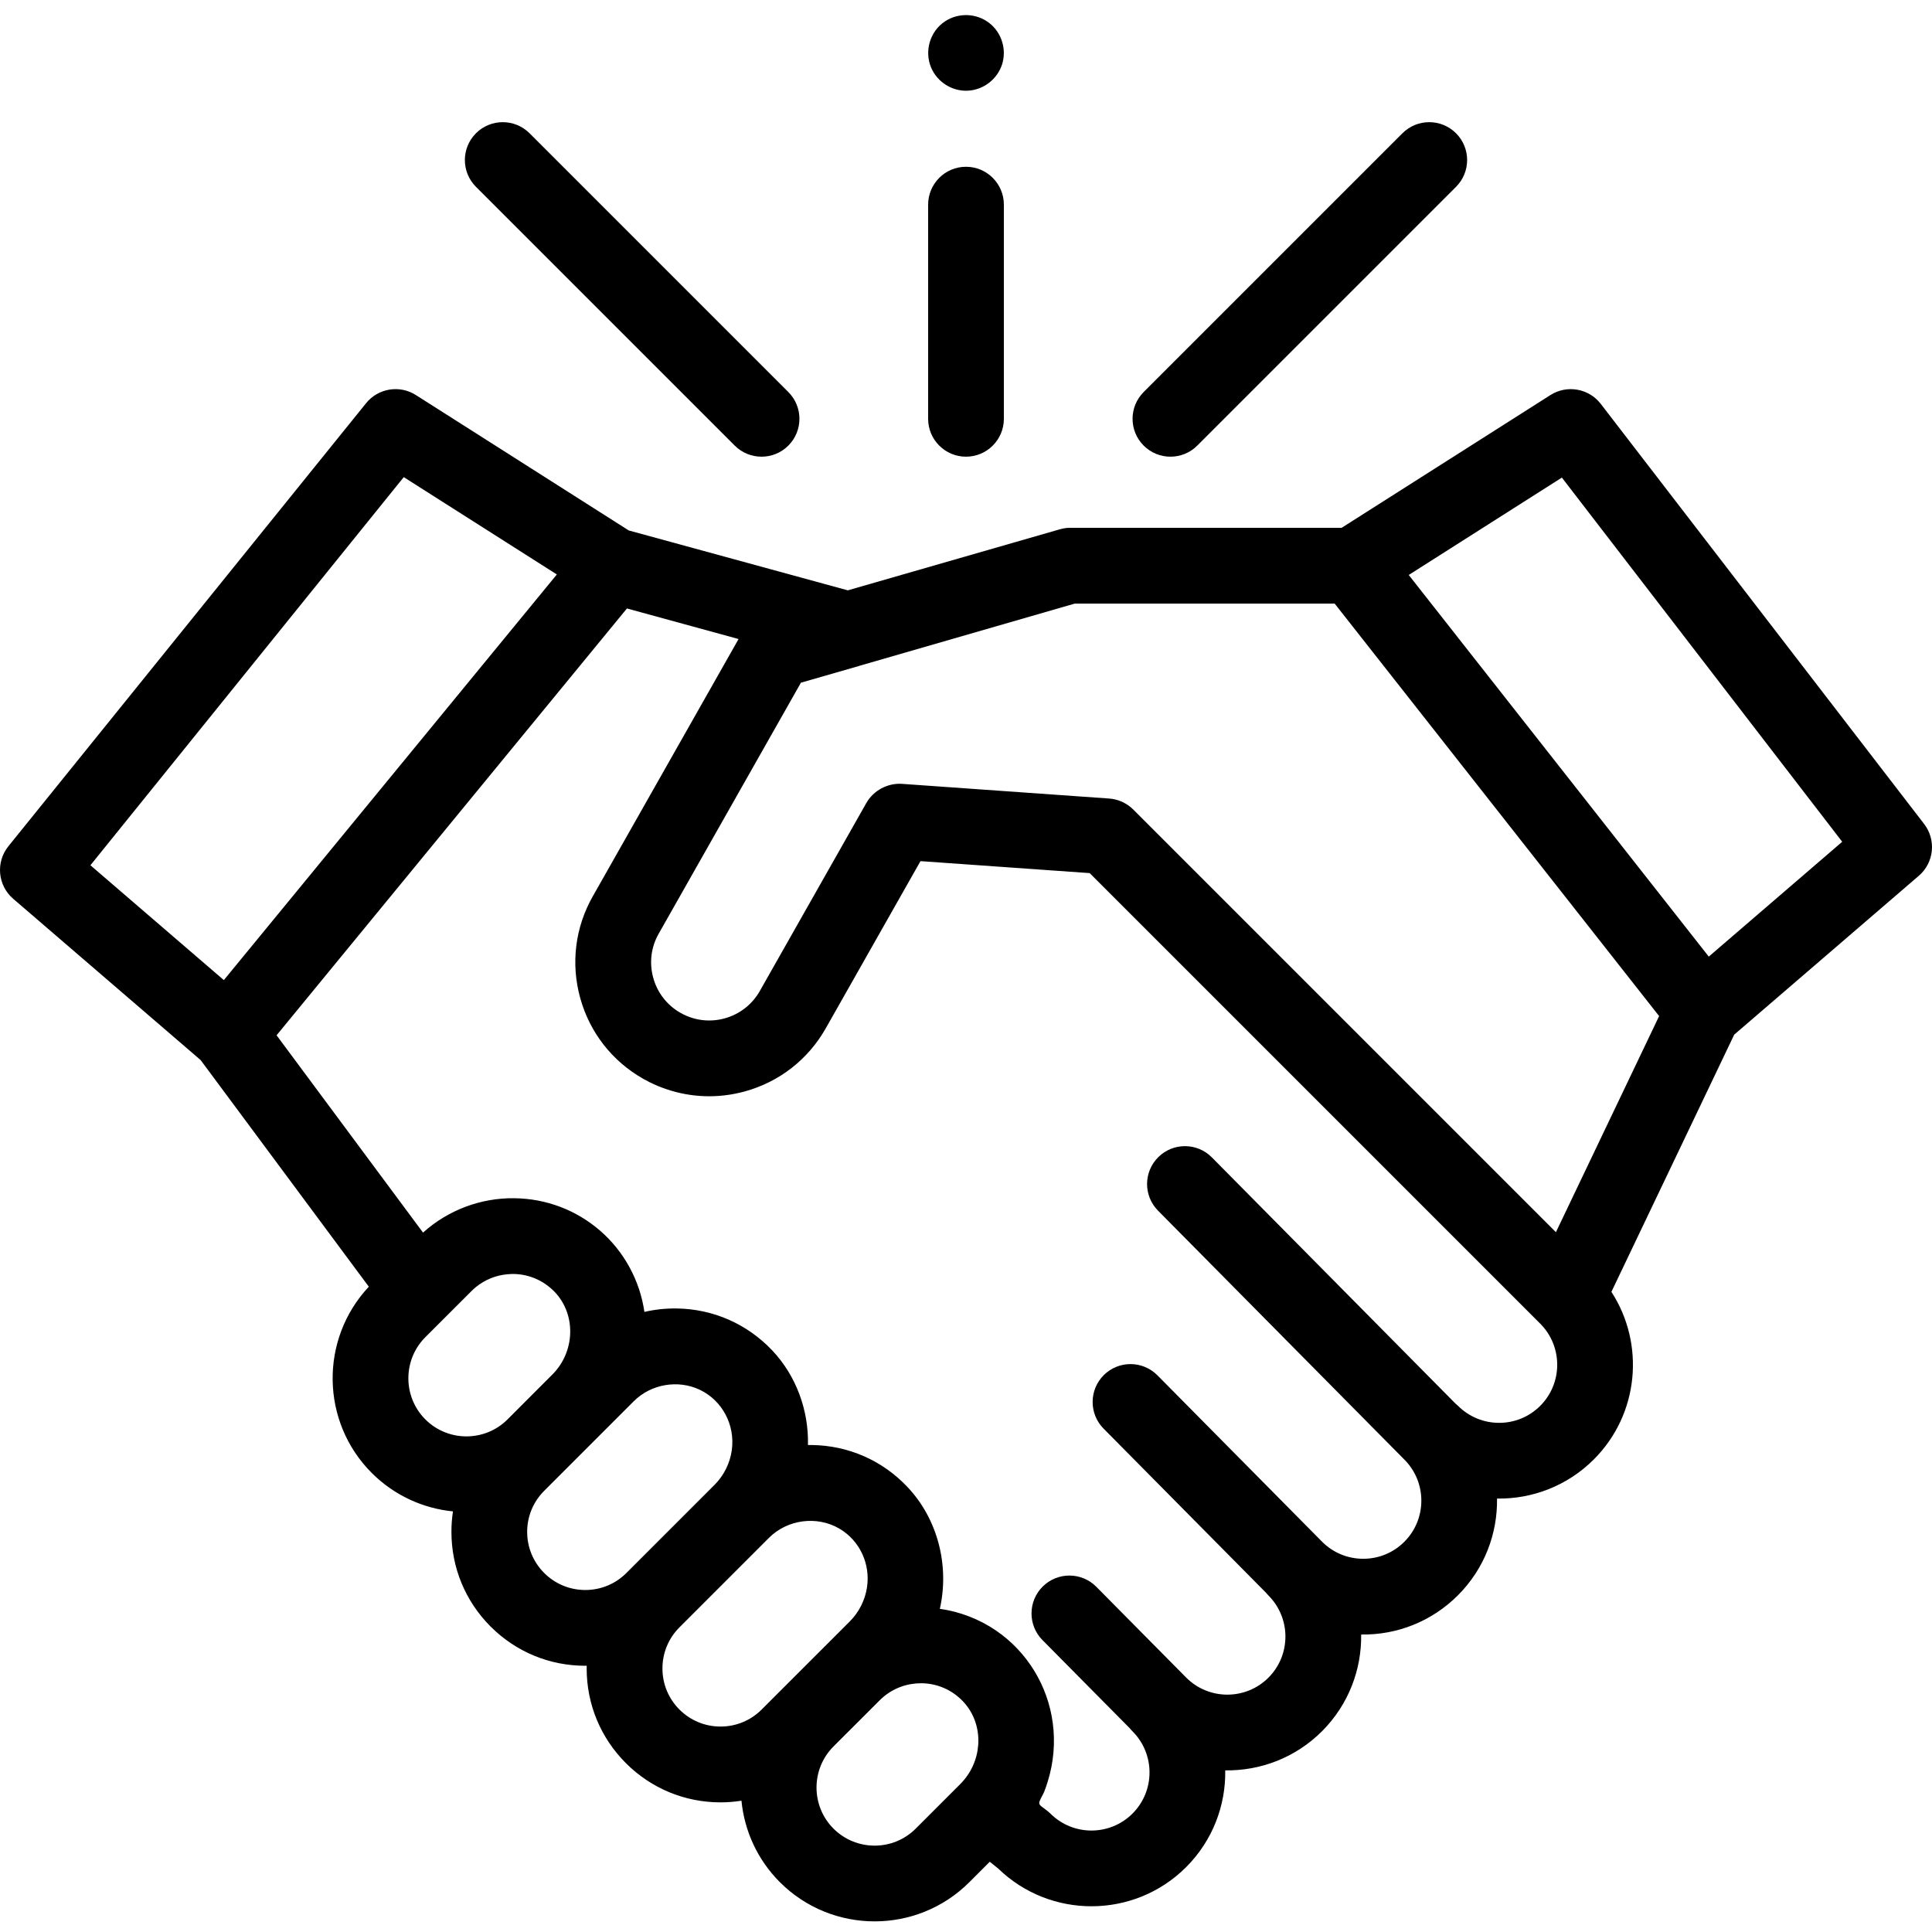 <svg width="50" height="50" viewBox="0 0 50 50" fill="none" xmlns="http://www.w3.org/2000/svg">
<g clip-path="url(#clip0)">
<path d="M49.796 21.324L41.428 10.453C41.118 10.051 40.553 9.952 40.125 10.224L34.721 13.66H27.674C27.583 13.66 27.493 13.68 27.405 13.705L21.941 15.278L16.272 13.728L10.763 10.224C10.342 9.956 9.787 10.047 9.474 10.435L0.217 21.901C-0.115 22.313 -0.06 22.915 0.341 23.26L5.193 27.435L9.545 33.3C8.272 34.657 8.297 36.795 9.621 38.12C10.209 38.707 10.955 39.038 11.723 39.115C11.696 39.289 11.683 39.466 11.683 39.645C11.683 40.571 12.043 41.441 12.697 42.095C13.352 42.75 14.222 43.11 15.148 43.11C15.16 43.11 15.172 43.109 15.184 43.109C15.184 43.133 15.183 43.156 15.183 43.18C15.183 44.105 15.543 44.975 16.198 45.63C16.852 46.284 17.722 46.645 18.648 46.645C18.831 46.645 19.011 46.63 19.189 46.602C19.264 47.373 19.596 48.123 20.185 48.712C20.86 49.387 21.748 49.725 22.635 49.725C23.522 49.725 24.41 49.387 25.085 48.712L25.615 48.182L25.837 48.361C26.507 49.01 27.377 49.334 28.247 49.334C29.134 49.334 30.021 48.997 30.697 48.321C31.386 47.632 31.724 46.722 31.709 45.817C32.614 45.831 33.524 45.493 34.214 44.804C34.902 44.115 35.24 43.206 35.227 42.301C36.169 42.316 37.063 41.954 37.73 41.287C38.42 40.598 38.757 39.688 38.743 38.783C39.649 38.797 40.558 38.459 41.248 37.77C42.424 36.594 42.575 34.775 41.703 33.433L44.881 26.777L49.659 22.665C50.054 22.326 50.114 21.736 49.796 21.324ZM10.449 12.348L14.411 14.867L5.793 25.365L2.34 22.393L10.449 12.348ZM11.008 34.606L12.204 33.411C12.24 33.375 12.278 33.34 12.317 33.308C12.551 33.118 12.834 33.004 13.134 32.977C13.142 32.976 13.151 32.976 13.159 32.976C13.202 32.972 13.245 32.97 13.288 32.97C13.697 32.976 14.078 33.144 14.361 33.441C14.914 34.027 14.885 34.984 14.294 35.574L13.135 36.734C12.549 37.32 11.594 37.32 11.008 36.734C10.422 36.147 10.422 35.193 11.008 34.606ZM14.084 40.709C13.8 40.425 13.643 40.047 13.643 39.645C13.643 39.244 13.8 38.866 14.084 38.582L16.402 36.264C16.846 35.82 17.544 35.698 18.112 35.968C18.697 36.247 19.026 36.882 18.94 37.521C18.895 37.862 18.736 38.184 18.493 38.427L16.211 40.709C15.927 40.993 15.549 41.149 15.148 41.149C14.746 41.149 14.368 40.993 14.084 40.709ZM17.584 44.243C17.3 43.959 17.144 43.581 17.144 43.18C17.144 42.778 17.3 42.4 17.584 42.116L19.902 39.798C20.377 39.323 21.139 39.221 21.72 39.559C22.251 39.868 22.529 40.475 22.438 41.079C22.388 41.412 22.23 41.724 21.993 41.962L19.711 44.243C19.427 44.527 19.049 44.683 18.648 44.683C18.246 44.683 17.869 44.527 17.584 44.243ZM21.571 47.325C20.985 46.739 20.985 45.785 21.571 45.198L22.767 44.003C22.803 43.967 22.841 43.933 22.88 43.901C22.881 43.9 22.882 43.899 22.883 43.898C23.077 43.74 23.306 43.635 23.549 43.589C23.555 43.588 23.561 43.587 23.567 43.586C23.608 43.579 23.651 43.573 23.694 43.569C23.711 43.567 23.728 43.567 23.746 43.566C23.781 43.564 23.816 43.562 23.851 43.562C24.26 43.568 24.642 43.735 24.924 44.033C24.959 44.07 24.991 44.108 25.021 44.148C25.472 44.737 25.411 45.612 24.851 46.172L23.698 47.325C23.112 47.912 22.158 47.911 21.571 47.325ZM39.861 36.383C39.275 36.97 38.321 36.97 37.734 36.383C37.713 36.362 37.69 36.342 37.667 36.324L31.363 29.953C30.982 29.568 30.362 29.565 29.977 29.946C29.592 30.327 29.589 30.948 29.97 31.332L36.342 37.771C36.343 37.772 36.343 37.773 36.344 37.773C36.931 38.36 36.931 39.314 36.344 39.901C36.06 40.185 35.682 40.341 35.281 40.341C34.879 40.341 34.501 40.185 34.217 39.901L29.954 35.593C29.573 35.209 28.953 35.205 28.568 35.586C28.183 35.967 28.18 36.588 28.561 36.973L32.758 41.214C32.78 41.241 32.803 41.266 32.827 41.291C33.413 41.877 33.413 42.831 32.827 43.418C32.24 44.004 31.286 44.004 30.7 43.417L28.373 41.066C27.992 40.681 27.371 40.678 26.986 41.059C26.602 41.44 26.598 42.06 26.979 42.445L29.241 44.73C29.262 44.757 29.285 44.783 29.31 44.807C29.896 45.394 29.896 46.348 29.31 46.934C28.724 47.521 27.77 47.521 27.183 46.934C27.116 46.867 27.036 46.815 26.961 46.757C26.897 46.708 26.88 46.674 26.912 46.596C26.944 46.518 26.993 46.446 27.025 46.367C27.061 46.278 27.09 46.187 27.118 46.096C27.269 45.611 27.313 45.09 27.245 44.587C27.116 43.623 26.585 42.752 25.781 42.201C25.346 41.904 24.844 41.709 24.323 41.636C24.575 40.522 24.272 39.314 23.483 38.481C22.834 37.795 21.957 37.41 21.013 37.397C20.979 37.397 20.945 37.397 20.91 37.397C20.931 36.497 20.604 35.602 19.983 34.946C19.333 34.261 18.456 33.876 17.513 33.863C17.233 33.859 16.95 33.889 16.677 33.952C16.56 33.139 16.151 32.388 15.531 31.85C14.915 31.317 14.14 31.021 13.315 31.01C12.446 30.997 11.593 31.317 10.948 31.9L7.158 26.793L16.225 15.747L19.114 16.538L15.341 23.197C14.884 24.002 14.769 24.937 15.016 25.829C15.263 26.721 15.842 27.463 16.647 27.92C16.697 27.948 16.748 27.975 16.8 28.001C16.803 28.003 16.807 28.005 16.811 28.007C16.947 28.075 17.086 28.133 17.227 28.181C17.884 28.409 18.594 28.434 19.279 28.245C20.171 27.998 20.913 27.419 21.37 26.614L23.822 22.286L28.201 22.596L39.861 34.256C40.447 34.843 40.447 35.797 39.861 36.383ZM40.267 31.889L29.329 20.951C29.308 20.93 29.286 20.91 29.264 20.892C29.106 20.76 28.911 20.681 28.705 20.666L23.343 20.286C22.973 20.261 22.604 20.458 22.421 20.781L19.664 25.647C19.466 25.996 19.143 26.248 18.756 26.355C18.369 26.462 17.963 26.412 17.614 26.214C17.264 26.016 17.013 25.694 16.906 25.306C16.799 24.919 16.848 24.513 17.047 24.164L20.728 17.668L22.219 17.239C22.229 17.235 22.239 17.232 22.248 17.229L27.815 15.621H34.541L42.938 26.296L40.267 31.889ZM44.223 24.757L36.458 14.88L40.421 12.36L47.676 21.785L44.223 24.757Z" fill="black"/>
<path d="M30.291 11.819C30.542 11.819 30.793 11.724 30.985 11.532L37.682 4.835C38.065 4.452 38.065 3.832 37.682 3.449C37.299 3.066 36.678 3.066 36.295 3.449L29.598 10.146C29.215 10.529 29.215 11.149 29.598 11.532C29.79 11.724 30.041 11.819 30.291 11.819Z" fill="black"/>
<path d="M19.015 11.532C19.207 11.724 19.458 11.819 19.709 11.819C19.959 11.819 20.21 11.724 20.402 11.532C20.785 11.149 20.785 10.529 20.402 10.146L13.705 3.449C13.322 3.066 12.701 3.066 12.318 3.449C11.935 3.832 11.935 4.452 12.318 4.835L19.015 11.532Z" fill="black"/>
<path d="M25 11.819C25.541 11.819 25.98 11.38 25.98 10.839V5.297C25.98 4.755 25.541 4.316 25 4.316C24.459 4.316 24.02 4.755 24.02 5.297V10.839C24.02 11.38 24.459 11.819 25 11.819Z" fill="black"/>
<path d="M24.095 1.743C24.251 2.121 24.639 2.368 25.048 2.347C25.452 2.326 25.807 2.053 25.933 1.668C26.058 1.28 25.922 0.838 25.596 0.591C25.265 0.338 24.803 0.324 24.456 0.553C24.069 0.809 23.919 1.318 24.095 1.743Z" fill="black"/>
</g>
<defs>
<clipPath id="clip0">
<rect width="50" height="50" fill="white"/>
</clipPath>
</defs>
</svg>
